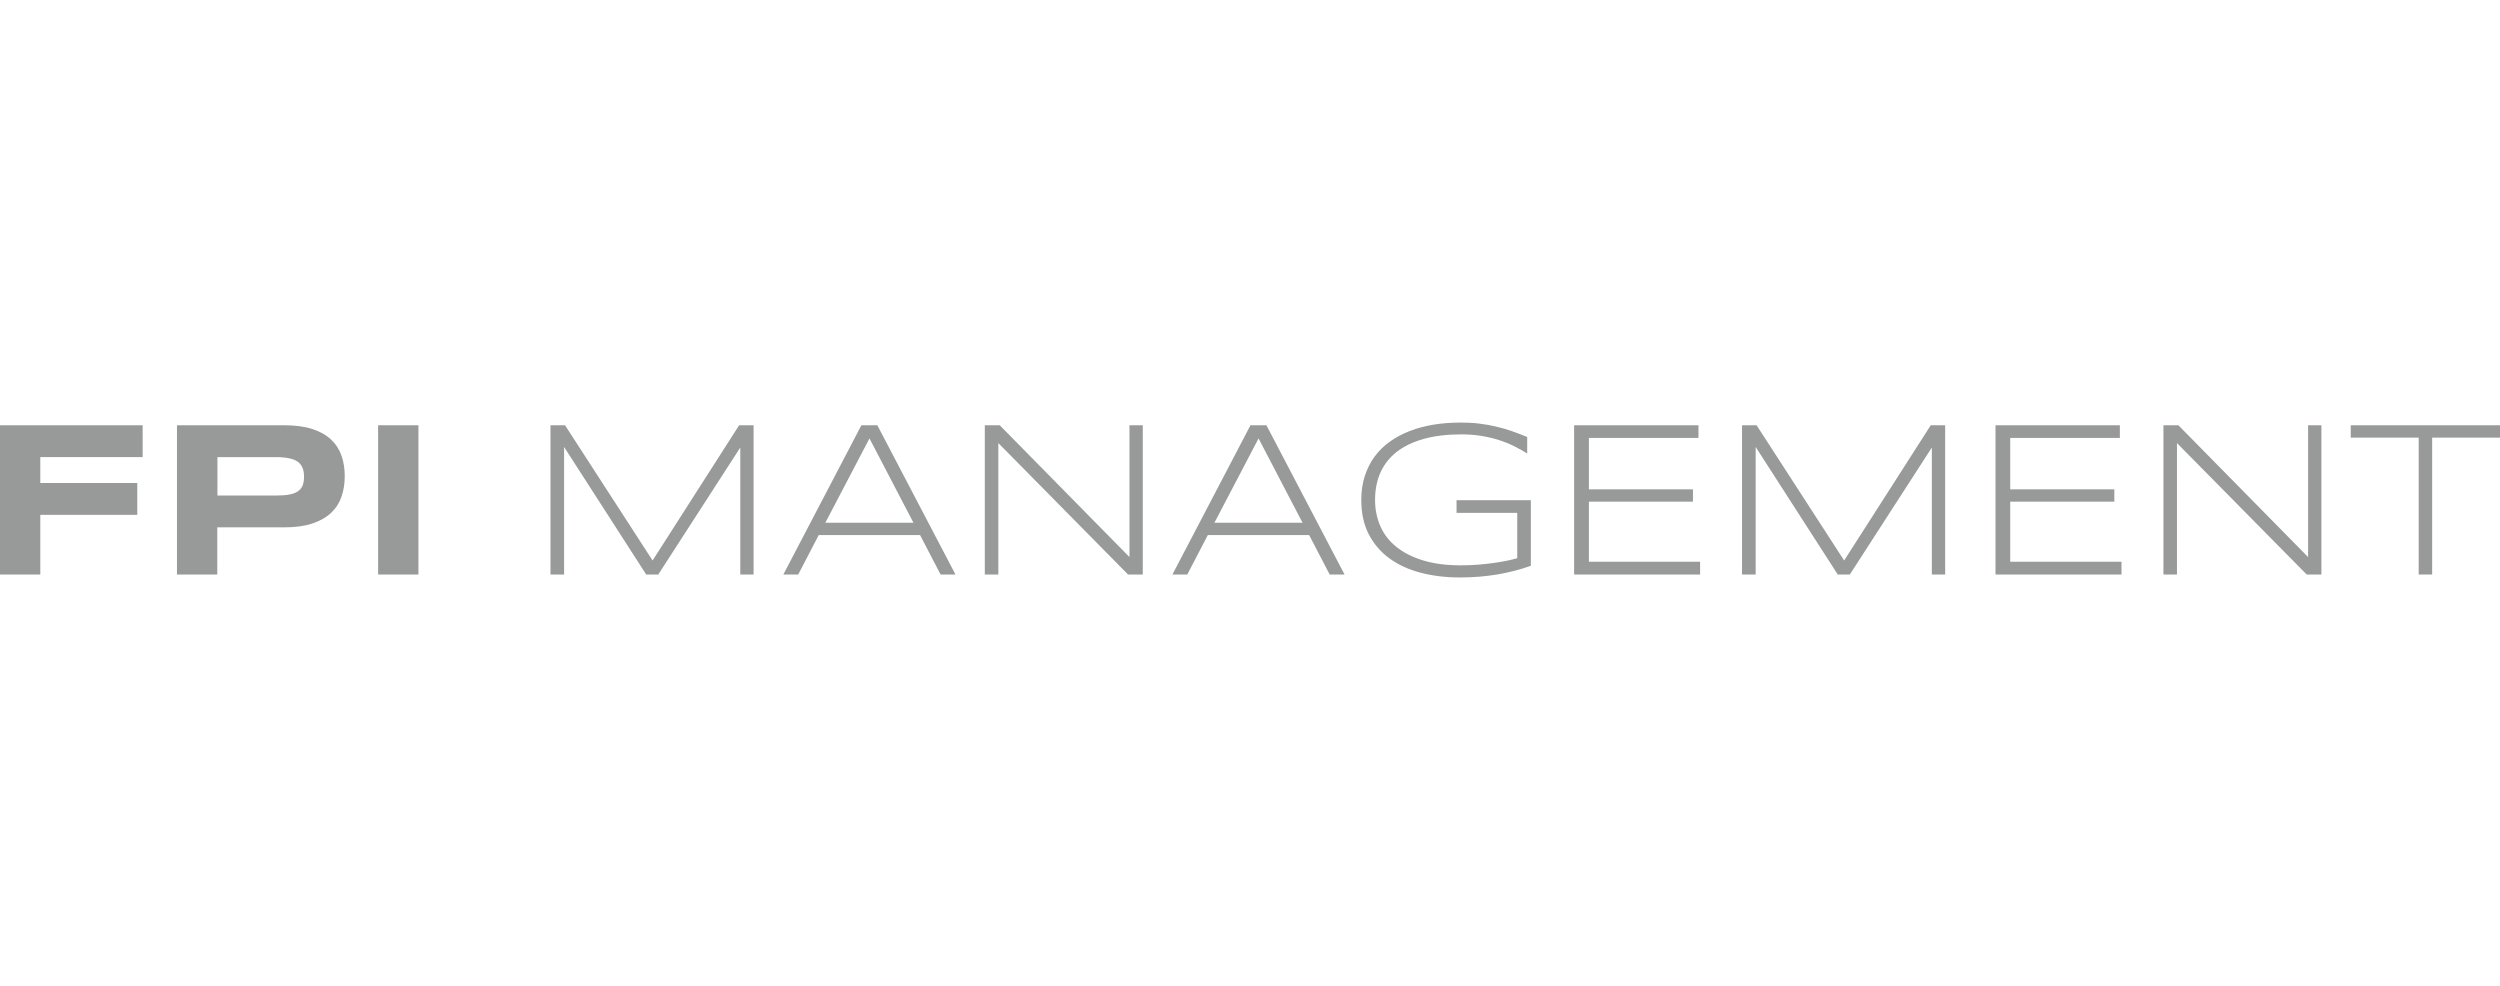 <svg xmlns="http://www.w3.org/2000/svg" width="213" viewBox="0 0 213 84" height="84" fill="none"><g fill="#989999"><path d="m3.434 38.944v2.208h8.261v2.712h-8.261v5.085h-3.434v-12.717h12.153v2.712z"></path><path d="m29.372 40.568c0 .636-.093 1.22-.278 1.757-.186.53-.484.995-.895 1.379-.411.385-.942.683-1.598.902-.656.219-1.452.325-2.387.325h-5.702v4.018h-3.434v-12.717h9.136c.935 0 1.737.106 2.387.318.656.212 1.187.51 1.598.895.411.385.709.842.895 1.372.186.53.278 1.114.278 1.75zm-3.467.06c0-.298-.04-.55-.126-.762-.086-.212-.219-.385-.411-.524-.192-.139-.444-.239-.749-.298-.305-.066-.69-.099-1.134-.099h-4.959v3.275h4.959c.451 0 .829-.026 1.134-.08.312-.053.557-.139.749-.272.192-.126.325-.292.411-.491.08-.205.126-.451.126-.749z"></path><path d="m35.65 36.232h-3.434v12.717h3.434z"></path><path d="m63.072 48.949v-10.82l-6.988 10.82h-1.028l-6.995-10.867v10.867h-1.16v-12.717h1.24l7.459 11.523 7.373-11.523h1.233v12.717z"></path><path d="m80.139 48.949-1.75-3.361h-8.632l-1.75 3.361h-1.266l6.65-12.717h1.359l6.657 12.717zm-6.06-11.596-3.759 7.181h7.505z"></path><path d="m96.111 48.949-11.052-11.198v11.198h-1.154v-12.717h1.273l11.053 11.231v-11.231h1.134v12.717z"></path><path d="m113.289 48.949-1.75-3.361h-8.633l-1.75 3.361h-1.266l6.65-12.717h1.359l6.657 12.717zm-6.06-11.596-3.759 7.181h7.505z"></path><path d="m124.355 36c.583 0 1.134.026 1.638.086.51.06.994.146 1.452.252.464.106.915.239 1.352.391.438.152.875.318 1.32.504v1.406c-.352-.225-.723-.431-1.128-.63-.397-.199-.828-.371-1.286-.517-.457-.146-.955-.265-1.478-.351-.531-.086-1.094-.133-1.704-.133-1.233 0-2.314.133-3.236.391-.915.259-1.684.63-2.294 1.107-.61.484-1.067 1.067-1.379 1.757-.305.69-.457 1.465-.457 2.334 0 .809.152 1.551.45 2.234.299.683.756 1.273 1.366 1.764.61.491 1.373.875 2.281 1.154.915.279 1.982.418 3.216.418.484 0 .954-.02 1.432-.053.471-.04.915-.086 1.339-.146s.802-.126 1.147-.192c.345-.073.637-.146.882-.219v-3.859h-5.172v-1.081h6.332v5.589c-.457.159-.915.305-1.386.424-.464.119-.948.225-1.445.312-.497.08-1.014.146-1.545.192-.537.046-1.094.066-1.677.066-1.2 0-2.307-.133-3.335-.404-1.021-.265-1.91-.676-2.659-1.22-.749-.544-1.332-1.233-1.763-2.055-.425-.829-.637-1.797-.637-2.917 0-.749.1-1.425.298-2.042.199-.617.478-1.167.836-1.657s.795-.915 1.306-1.28c.51-.365 1.074-.663 1.691-.902.623-.239 1.286-.418 2.002-.537.716-.119 1.465-.179 2.241-.179"></path><path d="m134.115 48.949v-12.717h10.595v1.081h-9.336v4.376h8.865v1.054h-8.865v5.118h9.475v1.087z"></path><path d="m164.593 48.949v-10.82l-6.988 10.82h-1.028l-6.994-10.867v10.867h-1.161v-12.717h1.24l7.459 11.523 7.379-11.523h1.227v12.717z"></path><path d="m170.017 48.949v-12.717h10.595v1.081h-9.342v4.376h8.871v1.054h-8.871v5.118h9.481v1.087z"></path><path d="m196.531 48.949-11.053-11.198v11.198h-1.153v-12.717h1.273l11.052 11.231v-11.231h1.134v12.717z"></path><path d="m207.219 37.286v11.662h-1.147v-11.662h-5.789v-1.054h12.717v1.054z"></path></g></svg>